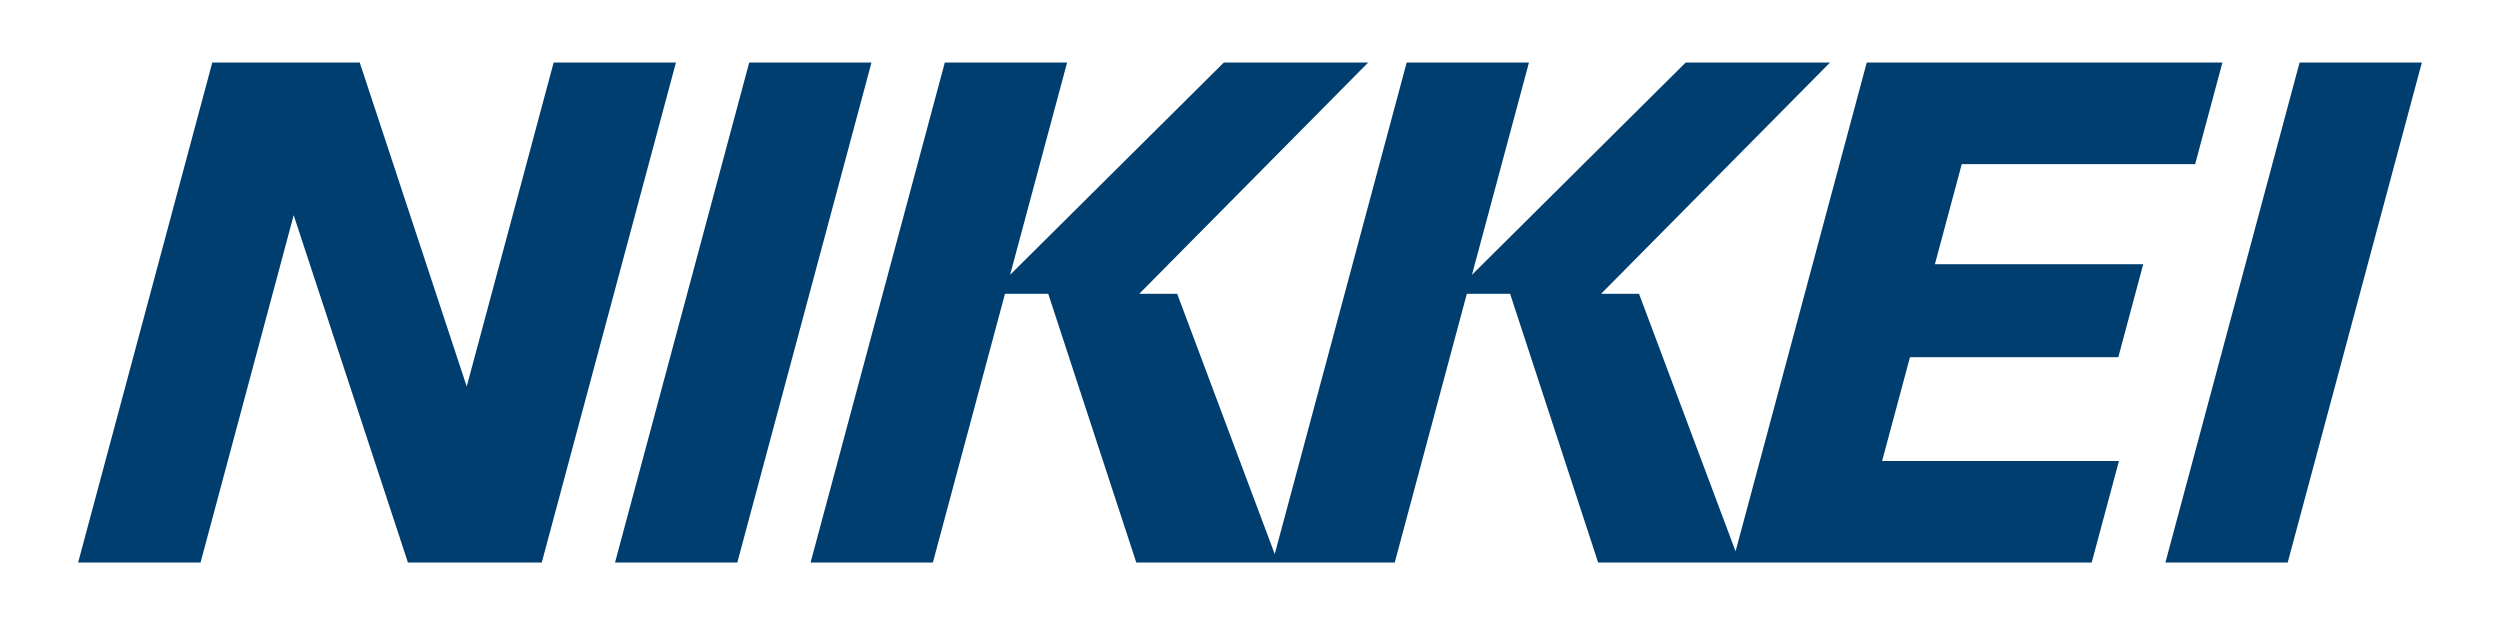 <?xml version="1.0" encoding="utf-8"?>
<svg xmlns="http://www.w3.org/2000/svg" width="160" height="40" viewBox="0 0 160 40" fill="none">
<rect width="160" height="40" fill="white"/>
<g clip-path="url(#clip0_15006_1605)">
<path d="M35.434 4L29.87 24.737L23.022 4H13.587L5 36H12.794H12.826H12.835L18.796 13.772L26.107 36H34.665H34.673L43.261 4H35.434Z" fill="#003E70"/>
<path d="M147.174 4L138.586 36H146.413L155 4H147.174Z" fill="#003E70"/>
<path d="M47.95 4L39.362 36H47.188L55.776 4H47.95Z" fill="#003E70"/>
<path d="M119.472 4L111.077 35.285L104.899 18.805H102.473H102.469L117.124 4H107.886L94.205 17.588L97.854 4H90.028L81.583 35.461L75.34 18.805H72.914H72.91L87.565 4H78.327L64.646 17.588L68.295 4H60.469L51.877 36H52.037H59.65H59.704L64.318 18.805H67.088L72.722 36H89.209H89.263L93.877 18.805H96.647L102.281 36H133.869L135.612 29.504H120.454L122.238 22.862H135.571L137.166 16.91H123.833L125.552 10.504H140.489L142.235 4H119.472Z" fill="#003E70"/>
</g>
<defs>
<clipPath id="clip0_15006_1605">
<rect width="150" height="32" fill="white" transform="translate(5 4)"/>
</clipPath>
</defs>
</svg>